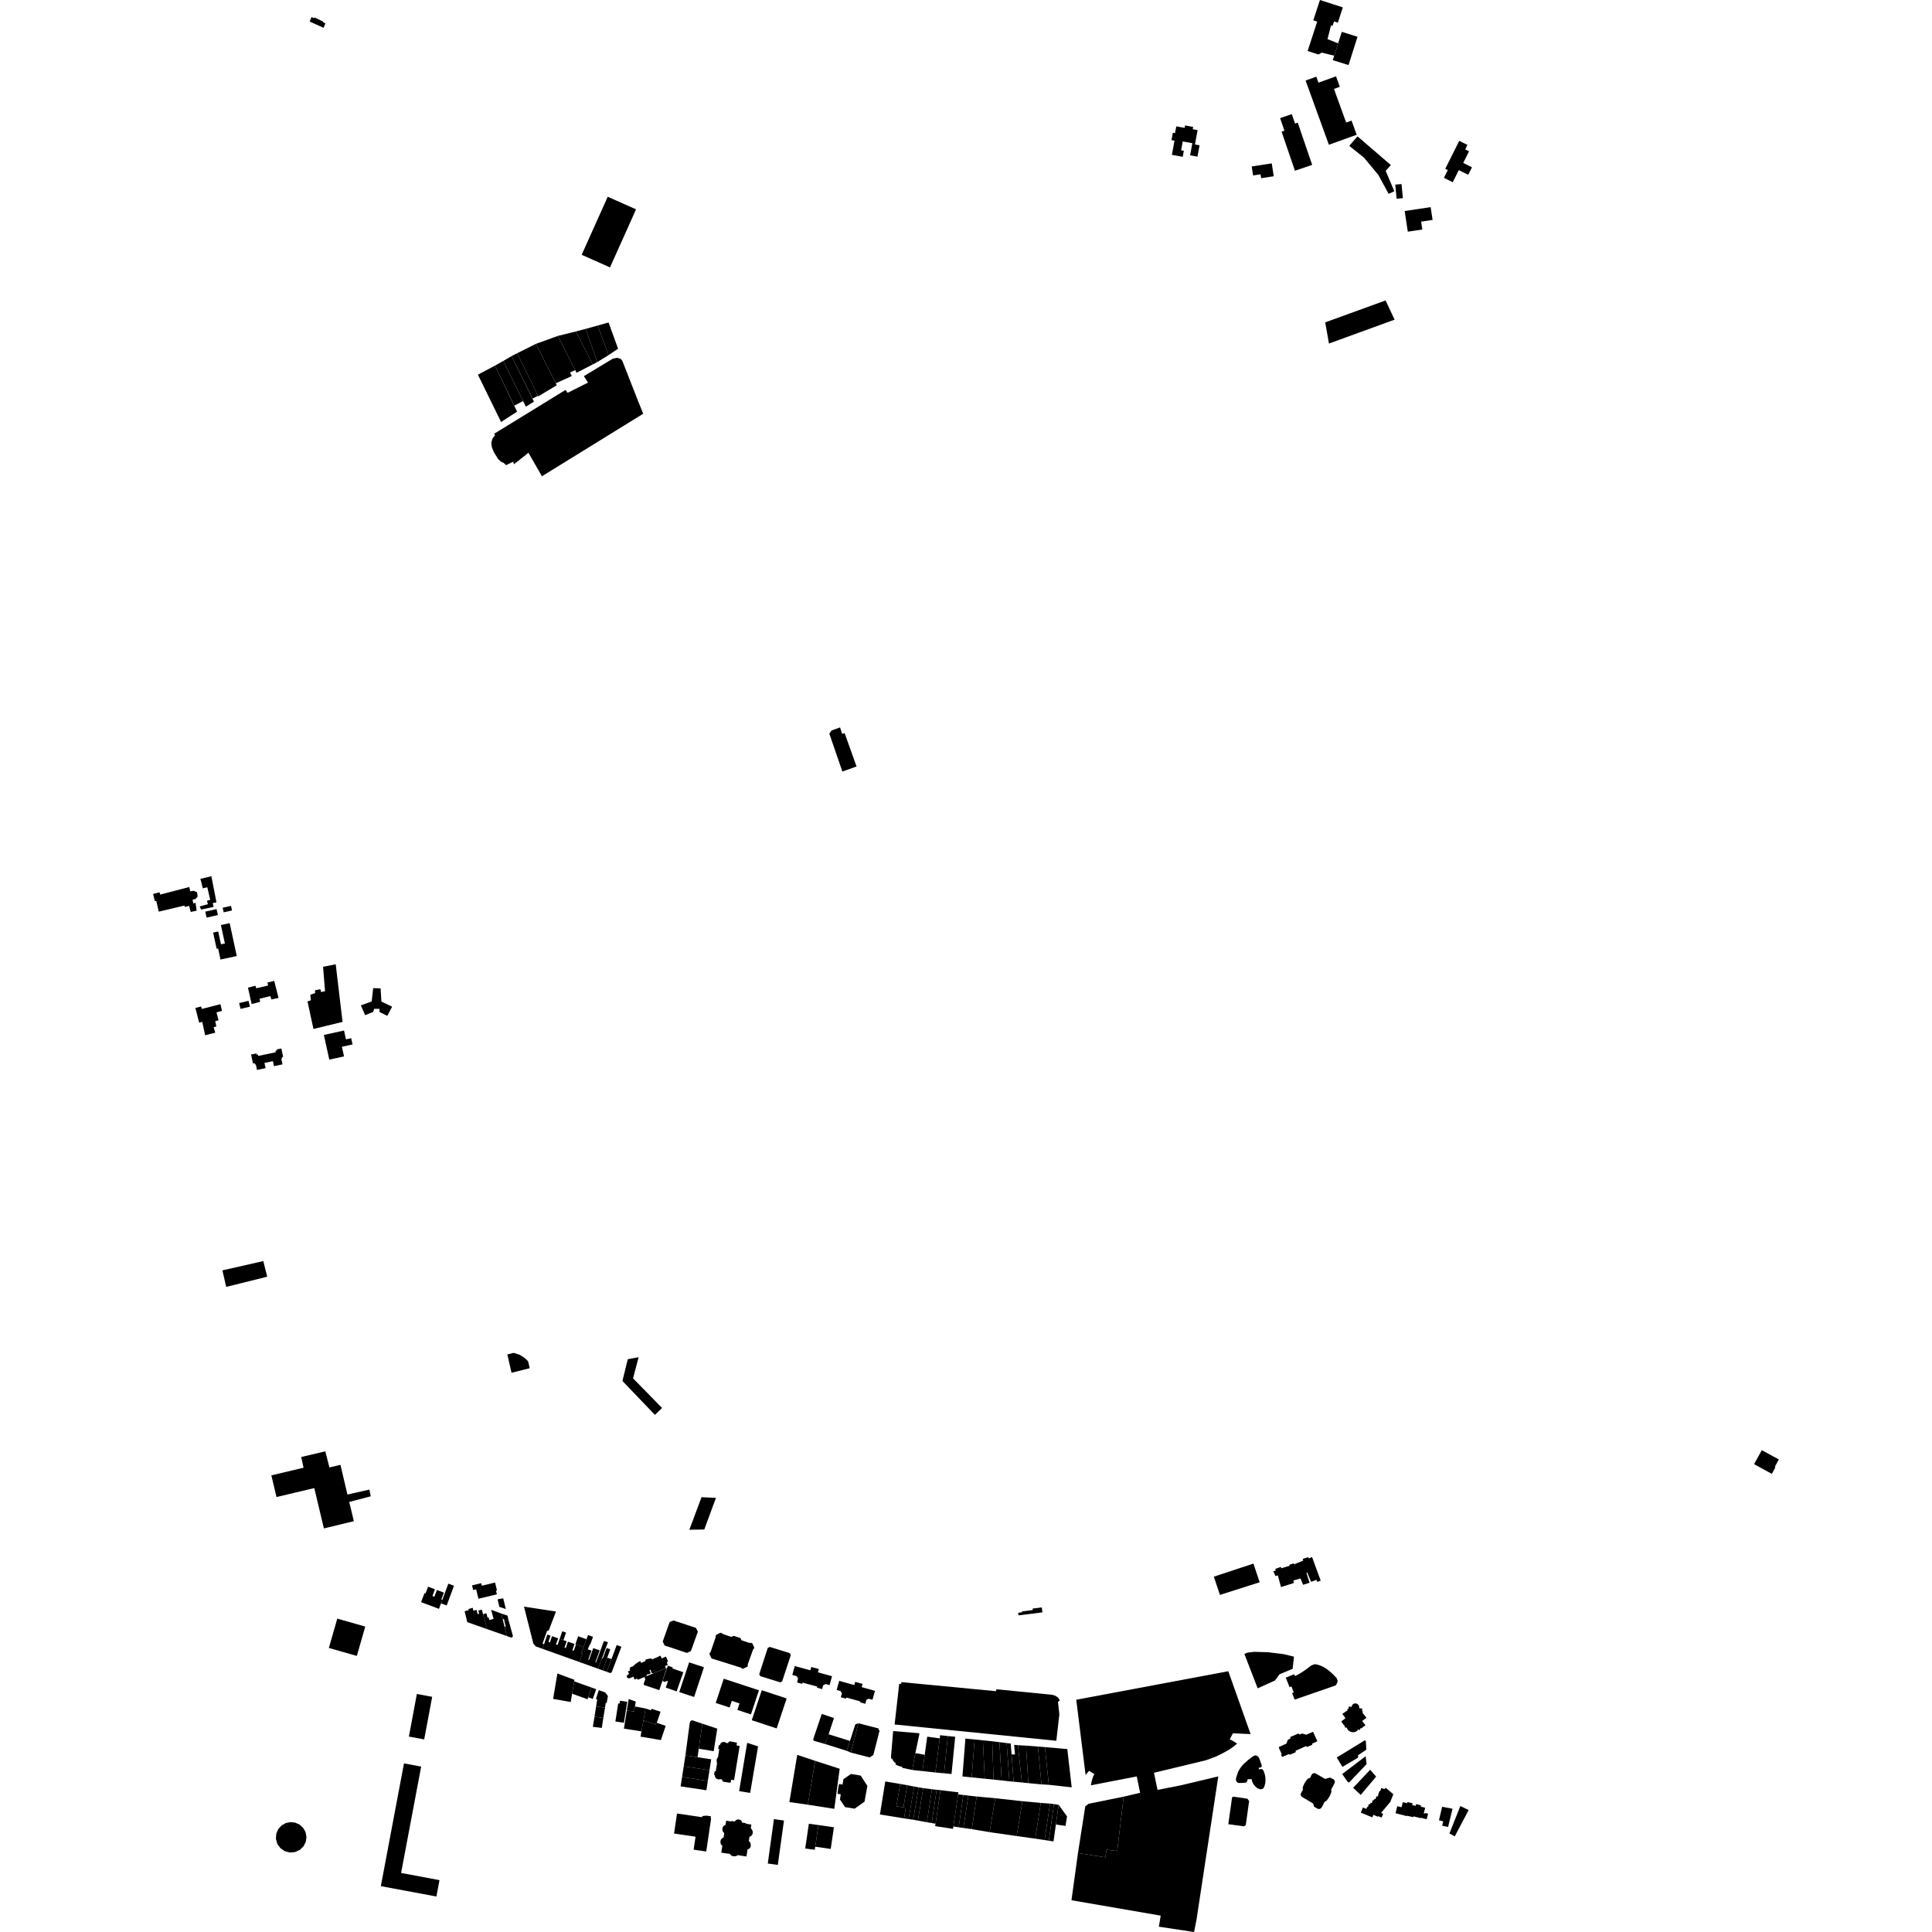 <?xml version="1.0" encoding="utf-8" standalone="no"?>
<!DOCTYPE svg PUBLIC "-//W3C//DTD SVG 1.1//EN"
  "http://www.w3.org/Graphics/SVG/1.1/DTD/svg11.dtd">
<!-- Created with matplotlib (https://matplotlib.org/) -->
<svg height="288pt" version="1.1" viewBox="0 0 288 288" width="288pt" xmlns="http://www.w3.org/2000/svg" xmlns:xlink="http://www.w3.org/1999/xlink">
 <defs>
  <style type="text/css">
*{stroke-linecap:butt;stroke-linejoin:round;}
  </style>
 </defs>
 <g id="figure_1">
  <g id="patch_1">
   <path d="M 0 288 
L 288 288 
L 288 0 
L 0 0 
z
" style="fill:none;opacity:0;"/>
  </g>
  <g id="axes_1">
   <g id="PatchCollection_1">
    <path clip-path="url(#p107792dae8)" d="M 48.23 4.145 
L 48.513 3.489 
L 48.166 3.336 
L 48.214 3.235 
L 46.895 2.606 
L 46.804 2.708 
L 46.432 2.546 
L 46.166 3.211 
L 48.23 4.145 
"/>
    <path clip-path="url(#p107792dae8)" d="M 183.099 249.126 
L 172.714 251.074 
L 160.436 253.376 
L 161.827 264.585 
L 162.339 263.977 
L 163.137 264.459 
L 162.934 264.851 
L 162.747 265.475 
L 162.612 266.13 
L 169.453 264.81 
L 169.956 267.248 
L 167.503 267.826 
L 166.537 275.932 
L 164.943 275.74 
L 164.771 276.87 
L 160.692 276.23 
L 159.722 283.265 
L 173.026 285.561 
L 172.887 286.384 
L 172.749 287.209 
L 177.996 288 
L 178.191 287.015 
L 178.363 286.151 
L 178.442 285.626 
L 180.196 274.094 
L 181.607 264.806 
L 175.997 266.139 
L 172.551 266.816 
L 172.021 264.264 
L 179.74 262.403 
L 180.531 262.126 
L 181.321 261.816 
L 182.053 261.463 
L 182.639 261.141 
L 183.192 260.836 
L 183.885 260.359 
L 184.41 259.918 
L 183.931 259.602 
L 183.317 259.272 
L 183.792 258.38 
L 186.424 258.496 
L 183.099 249.126 
"/>
    <path clip-path="url(#p107792dae8)" d="M 202.24 20.088 
L 198.094 21.578 
L 194.623 12.004 
L 196.218 11.431 
L 196.541 12.322 
L 199.159 11.381 
L 199.725 12.944 
L 198.853 13.257 
L 200.668 18.265 
L 201.474 17.976 
L 202.24 20.088 
"/>
    <path clip-path="url(#p107792dae8)" d="M 174.693 23.083 
L 175.08 20.971 
L 174.631 20.889 
L 174.834 19.789 
L 175.161 19.849 
L 175.348 18.833 
L 176.591 19.06 
L 176.657 18.698 
L 177.862 18.918 
L 177.799 19.264 
L 178.524 19.396 
L 178.131 21.541 
L 178.815 21.664 
L 178.506 23.351 
L 177.41 23.153 
L 177.741 21.345 
L 176.311 21.086 
L 176.069 22.404 
L 176.472 22.477 
L 176.308 23.375 
L 174.693 23.083 
"/>
    <path clip-path="url(#p107792dae8)" d="M 201.022 9.7 
L 202.362 5.483 
L 200.018 4.746 
L 199.474 6.46 
L 198.888 8.302 
L 198.678 8.963 
L 201.022 9.7 
"/>
    <path clip-path="url(#p107792dae8)" d="M 196.762 0 
L 200.174 1.102 
L 199.431 3.38 
L 198.86 3.196 
L 198.646 3.854 
L 198.413 3.78 
L 197.89 5.833 
L 199.474 6.46 
L 198.888 8.302 
L 197.032 7.844 
L 196.541 8.121 
L 194.927 7.599 
L 196.355 3.219 
L 195.773 3.031 
L 196.762 0 
"/>
    <path clip-path="url(#p107792dae8)" d="M 213.265 30.878 
L 213.552 32.782 
L 211.845 33.036 
L 212.021 34.214 
L 209.857 34.535 
L 209.394 31.454 
L 213.265 30.878 
"/>
    <path clip-path="url(#p107792dae8)" d="M 193.035 25.451 
L 195.604 24.579 
L 193.45 18.282 
L 193.05 18.418 
L 192.569 17.014 
L 190.824 17.607 
L 191.468 19.485 
L 191.042 19.629 
L 193.035 25.451 
"/>
    <path clip-path="url(#p107792dae8)" d="M 44.015 271.699 
L 43.29 271.618 
L 42.577 271.769 
L 41.949 272.136 
L 41.468 272.682 
L 41.184 273.35 
L 41.132 274.128 
L 41.346 274.876 
L 41.803 275.509 
L 42.447 275.951 
L 43.204 276.151 
L 43.984 276.085 
L 44.695 275.761 
L 45.254 275.216 
L 45.581 274.568 
L 45.685 273.849 
L 45.557 273.135 
L 45.209 272.498 
L 44.677 272.003 
L 44.015 271.699 
"/>
    <path clip-path="url(#p107792dae8)" d="M 73.672 64.654 
L 73.795 64.877 
L 73.402 65.389 
L 73.236 66.004 
L 73.319 66.668 
L 73.622 67.411 
L 74.269 68.454 
L 74.722 68.848 
L 75.111 69.026 
L 75.445 69.341 
L 76.477 68.825 
L 76.624 69.201 
L 78.776 67.49 
L 79.141 68.133 
L 80.787 70.995 
L 86.7 67.344 
L 95.883 61.673 
L 95.179 59.937 
L 92.764 53.778 
L 92.511 53.478 
L 91.974 53.337 
L 91.354 53.462 
L 87.035 56.076 
L 87.664 57.027 
L 84.608 58.561 
L 84.312 58.119 
L 73.672 64.654 
"/>
    <path clip-path="url(#p107792dae8)" d="M 160.692 276.23 
L 161.781 269.267 
L 162.285 268.882 
L 167.503 267.826 
L 166.537 275.932 
L 164.943 275.74 
L 164.771 276.87 
L 160.692 276.23 
"/>
    <path clip-path="url(#p107792dae8)" d="M 197.545 48.055 
L 198.107 51.21 
L 207.892 47.651 
L 206.546 44.787 
L 197.545 48.055 
"/>
    <path clip-path="url(#p107792dae8)" d="M 48.495 216.347 
L 44.902 217.193 
L 45.25 218.788 
L 40.449 219.931 
L 41.22 223.16 
L 46.851 221.827 
L 48.283 227.838 
L 52.75 226.759 
L 52.058 223.891 
L 55.272 223.05 
L 55.065 222.051 
L 51.79 222.79 
L 50.751 218.359 
L 49.107 218.75 
L 48.495 216.347 
"/>
    <path clip-path="url(#p107792dae8)" d="M 180.945 235.032 
L 181.854 237.749 
L 187.779 235.864 
L 186.845 233.08 
L 180.945 235.032 
"/>
    <path clip-path="url(#p107792dae8)" d="M 189.811 234.242 
L 190.133 234.941 
L 190.485 234.847 
L 190.958 236.581 
L 192.873 235.975 
L 192.801 235.601 
L 193.859 235.297 
L 194.251 236.238 
L 195.22 235.935 
L 194.753 234.488 
L 194.874 234.426 
L 195.443 235.802 
L 196.253 235.505 
L 196.358 235.812 
L 196.875 235.628 
L 195.591 232.116 
L 195.082 232.309 
L 195.011 232.117 
L 194.194 232.381 
L 194.273 232.631 
L 192.899 233.197 
L 192.862 233.04 
L 192.203 233.26 
L 192.239 233.41 
L 190.979 233.782 
L 190.942 233.573 
L 190.125 233.863 
L 190.154 234.122 
L 189.811 234.242 
"/>
    <path clip-path="url(#p107792dae8)" d="M 104.575 223.182 
L 106.725 223.285 
L 104.988 227.999 
L 102.762 228.037 
L 104.575 223.182 
"/>
    <path clip-path="url(#p107792dae8)" d="M 39.25 187.987 
L 39.83 190.318 
L 33.72 191.833 
L 33.152 189.371 
L 39.25 187.987 
"/>
    <path clip-path="url(#p107792dae8)" d="M 46.726 153.386 
L 51.064 152.335 
L 50.045 143.744 
L 48.158 144.114 
L 48.454 147.758 
L 47.861 147.879 
L 47.753 147.45 
L 46.947 147.626 
L 46.98 148.035 
L 46.262 148.286 
L 46.344 149.115 
L 45.836 149.275 
L 46.726 153.386 
"/>
    <path clip-path="url(#p107792dae8)" d="M 78.962 203.958 
L 76.251 204.636 
L 75.631 201.899 
L 76.569 201.669 
L 77.477 201.958 
L 78.172 202.401 
L 78.715 202.91 
L 78.821 203.341 
L 78.932 203.793 
L 78.962 203.958 
"/>
    <path clip-path="url(#p107792dae8)" d="M 123.955 108.89 
L 125.223 108.435 
L 125.542 109.399 
L 125.909 109.292 
L 127.684 114.258 
L 125.57 115.011 
L 123.628 109.364 
L 123.955 108.89 
"/>
    <path clip-path="url(#p107792dae8)" d="M 22.829 133.254 
L 23.782 133.02 
L 23.889 133.353 
L 28.216 132.225 
L 28.362 132.875 
L 28.863 132.783 
L 29.37 133.008 
L 29.465 133.625 
L 29.169 133.997 
L 28.701 134.123 
L 28.828 134.688 
L 29.145 134.565 
L 29.317 135.749 
L 28.431 135.947 
L 28.198 135.049 
L 27.546 135.194 
L 27.491 134.994 
L 23.663 135.895 
L 23.3 134.298 
L 23.083 134.336 
L 22.829 133.254 
"/>
    <path clip-path="url(#p107792dae8)" d="M 36.965 147.227 
L 38.069 146.941 
L 38.204 147.32 
L 39.964 146.909 
L 39.872 146.46 
L 40.876 146.225 
L 41.522 148.753 
L 40.469 148.989 
L 40.29 148.489 
L 38.689 148.886 
L 38.78 149.336 
L 37.511 149.674 
L 36.965 147.227 
"/>
    <path clip-path="url(#p107792dae8)" d="M 29.874 131.011 
L 31.512 130.616 
L 32.267 134.512 
L 31.714 134.622 
L 31.842 135.188 
L 29.985 135.587 
L 29.759 135.123 
L 30.995 134.784 
L 30.852 134.269 
L 31.337 134.143 
L 30.902 132.263 
L 30.234 132.425 
L 29.874 131.011 
"/>
    <path clip-path="url(#p107792dae8)" d="M 32.929 137.893 
L 34.237 137.612 
L 35.295 142.516 
L 32.868 143.036 
L 32.512 141.384 
L 32.292 141.431 
L 31.771 139.018 
L 32.528 138.857 
L 32.938 140.763 
L 33.522 140.639 
L 32.929 137.893 
"/>
    <path clip-path="url(#p107792dae8)" d="M 30.599 135.897 
L 32.282 135.518 
L 32.482 136.406 
L 30.8 136.784 
L 30.599 135.897 
"/>
    <path clip-path="url(#p107792dae8)" d="M 48.277 154.278 
L 51.284 153.618 
L 51.574 154.934 
L 52.351 154.763 
L 52.557 155.691 
L 50.966 156.04 
L 51.284 157.475 
L 49.09 157.955 
L 48.277 154.278 
"/>
    <path clip-path="url(#p107792dae8)" d="M 35.65 149.524 
L 37.049 149.193 
L 37.256 150.062 
L 35.859 150.394 
L 35.65 149.524 
"/>
    <path clip-path="url(#p107792dae8)" d="M 33.195 135.312 
L 34.438 135.039 
L 34.59 135.72 
L 33.347 135.995 
L 33.195 135.312 
"/>
    <path clip-path="url(#p107792dae8)" d="M 29.129 150.253 
L 29.965 150.037 
L 30.089 150.403 
L 32.862 149.688 
L 33.093 150.683 
L 32.27 150.913 
L 32.581 152.095 
L 32.084 152.223 
L 32.247 153.005 
L 31.847 153.129 
L 32.09 153.938 
L 30.588 154.333 
L 30.147 152.334 
L 29.687 152.447 
L 29.129 150.253 
"/>
    <path clip-path="url(#p107792dae8)" d="M 189.578 24.353 
L 189.877 26.274 
L 187.994 26.566 
L 187.904 25.984 
L 186.798 26.154 
L 186.588 24.815 
L 189.578 24.353 
"/>
    <path clip-path="url(#p107792dae8)" d="M 207.985 27.52 
L 208.923 27.438 
L 209.127 29.539 
L 208.189 29.621 
L 207.985 27.52 
"/>
    <path clip-path="url(#p107792dae8)" d="M 90.593 29.329 
L 94.815 31.206 
L 90.933 39.86 
L 86.709 37.983 
L 90.593 29.329 
"/>
    <path clip-path="url(#p107792dae8)" d="M 202.359 20.329 
L 201.134 21.742 
L 203.327 23.501 
L 205.474 26.087 
L 207.003 28.902 
L 207.851 28.508 
L 206.558 25.475 
L 207.335 24.608 
L 202.359 20.329 
"/>
    <path clip-path="url(#p107792dae8)" d="M 217.46 25.36 
L 216.559 27.164 
L 215.241 26.511 
L 215.821 25.352 
L 215.442 25.163 
L 217.525 20.996 
L 218.747 21.601 
L 218.413 22.269 
L 218.988 22.554 
L 218.121 24.288 
L 219.426 24.935 
L 218.865 26.056 
L 217.46 25.36 
"/>
    <path clip-path="url(#p107792dae8)" d="M 192.89 246.957 
L 192.691 248.768 
L 190.741 249.578 
L 190.06 250.508 
L 187.479 251.672 
L 185.495 246.544 
L 185.962 246.353 
L 186.942 246.236 
L 188.998 246.292 
L 191.378 246.586 
L 192.89 246.957 
"/>
    <path clip-path="url(#p107792dae8)" d="M 134.367 250.752 
L 134.338 251.029 
L 134.044 251.001 
L 133.358 257.067 
L 142.886 258.026 
L 157.465 259.496 
L 157.917 255.554 
L 157.71 253.712 
L 157.987 253.478 
L 157.712 253.047 
L 157.456 252.869 
L 157.118 252.706 
L 156.747 252.63 
L 148.545 251.817 
L 148.466 252.102 
L 134.367 250.752 
"/>
    <path clip-path="url(#p107792dae8)" d="M 192.994 253.357 
L 198.413 251.484 
L 199.056 251.259 
L 199.188 251.156 
L 199.248 251.021 
L 199.314 250.867 
L 199.363 250.749 
L 199.414 250.618 
L 199.264 250.169 
L 198.969 249.856 
L 198.721 249.603 
L 198.477 249.373 
L 198.194 249.126 
L 197.946 248.929 
L 197.693 248.747 
L 197.441 248.587 
L 197.242 248.475 
L 197.031 248.373 
L 196.795 248.275 
L 196.608 248.209 
L 196.446 248.162 
L 196.216 248.109 
L 196.02 248.071 
L 195.482 248.26 
L 194.798 248.776 
L 194.421 249.048 
L 194.108 249.257 
L 193.769 249.467 
L 193.423 249.66 
L 193.173 249.783 
L 193.032 249.841 
L 192.927 249.58 
L 191.667 250.079 
L 192.237 251.507 
L 192.513 251.397 
L 192.867 252.291 
L 192.613 252.39 
L 192.994 253.357 
"/>
    <path clip-path="url(#p107792dae8)" d="M 151.596 253.335 
L 151.509 254.158 
L 151.727 254.182 
L 151.936 254.595 
L 150.462 255.806 
L 150.448 255.948 
L 150.823 256.421 
L 150.193 256.916 
L 150.728 257.59 
L 150.966 257.616 
L 150.888 258.34 
L 151.253 258.379 
L 151.225 258.636 
L 152.347 258.755 
L 152.363 258.612 
L 153.26 258.708 
L 153.241 258.882 
L 154.16 258.981 
L 154.182 258.779 
L 154.682 258.832 
L 154.77 258.004 
L 154.972 258.026 
L 155.614 257.514 
L 155.016 256.769 
L 155.449 256.423 
L 155.453 256.231 
L 154.402 254.795 
L 154.754 254.538 
L 155.119 254.577 
L 155.21 253.71 
L 154.046 253.587 
L 154.03 253.743 
L 152.88 253.623 
L 152.896 253.471 
L 151.596 253.335 
"/>
    <path clip-path="url(#p107792dae8)" d="M 136.665 257.049 
L 136.695 256.809 
L 136.26 256.756 
L 136.351 256.016 
L 136.199 255.998 
L 135.696 255.367 
L 136.31 254.88 
L 135.912 254.382 
L 135.909 254.232 
L 137.503 253.038 
L 137.183 252.614 
L 136.893 252.583 
L 136.989 251.702 
L 138.39 251.854 
L 138.38 251.938 
L 139.56 252.065 
L 139.571 251.955 
L 140.82 252.09 
L 140.719 253.013 
L 140.394 252.978 
L 139.945 253.314 
L 141.054 254.779 
L 141.048 254.946 
L 140.587 255.306 
L 141.071 255.918 
L 140.425 256.424 
L 140.245 256.401 
L 140.143 257.236 
L 139.652 257.177 
L 139.624 257.399 
L 138.624 257.278 
L 138.648 257.081 
L 137.827 256.981 
L 137.801 257.187 
L 136.665 257.049 
"/>
    <path clip-path="url(#p107792dae8)" d="M 125.098 250.563 
L 124.717 251.919 
L 125.299 252.08 
L 125.506 252.428 
L 125.343 253.01 
L 126.101 253.219 
L 126.151 253.045 
L 128.257 253.629 
L 128.218 253.769 
L 128.985 253.983 
L 129.155 253.375 
L 129.505 253.228 
L 130.06 253.382 
L 130.434 252.051 
L 128.447 251.498 
L 128.581 251.017 
L 127.483 250.712 
L 127.348 251.19 
L 125.098 250.563 
"/>
    <path clip-path="url(#p107792dae8)" d="M 118.472 248.355 
L 118.108 249.68 
L 118.766 249.861 
L 118.965 250.226 
L 118.824 250.804 
L 119.583 251.009 
L 119.634 250.828 
L 121.821 251.413 
L 121.778 251.573 
L 122.558 251.794 
L 122.701 251.233 
L 123.067 251.035 
L 123.666 251.2 
L 124.027 249.868 
L 121.923 249.294 
L 122.062 248.797 
L 120.937 248.496 
L 120.796 248.988 
L 118.472 248.355 
"/>
    <path clip-path="url(#p107792dae8)" d="M 114.446 245.653 
L 114.754 245.505 
L 117.732 246.432 
L 117.88 246.739 
L 116.595 250.635 
L 116.312 250.782 
L 113.334 249.864 
L 113.179 249.567 
L 114.446 245.653 
"/>
    <path clip-path="url(#p107792dae8)" d="M 107.665 243.551 
L 107.688 243.481 
L 107.399 243.384 
L 106.735 243.721 
L 106.642 243.991 
L 106.7 244.011 
L 105.905 246.321 
L 105.852 246.302 
L 105.757 246.578 
L 106.066 247.224 
L 110.548 248.623 
L 110.524 248.698 
L 110.753 248.769 
L 111.436 248.43 
L 111.512 248.215 
L 111.436 248.189 
L 112.287 245.811 
L 112.352 245.834 
L 112.439 245.591 
L 112.136 244.961 
L 111.836 244.86 
L 111.809 244.94 
L 110.529 244.509 
L 110.373 244.181 
L 109.349 243.846 
L 109.038 244.015 
L 107.665 243.551 
"/>
    <path clip-path="url(#p107792dae8)" d="M 98.792 244.697 
L 99.08 245.294 
L 102.396 246.399 
L 102.987 246.129 
L 104.029 243.23 
L 103.742 242.667 
L 100.4 241.564 
L 99.825 241.794 
L 98.792 244.697 
"/>
    <path clip-path="url(#p107792dae8)" d="M 95.441 247.614 
L 95.342 247.661 
L 95.183 247.748 
L 95.023 247.845 
L 94.875 247.945 
L 94.741 248.046 
L 94.636 248.132 
L 94.518 248.239 
L 94.383 248.369 
L 93.893 248.576 
L 93.96 248.731 
L 93.84 248.779 
L 93.939 249.013 
L 93.605 249.154 
L 93.775 249.554 
L 93.616 249.622 
L 93.542 249.674 
L 93.459 249.812 
L 93.44 249.892 
L 93.446 249.985 
L 93.484 250.059 
L 93.535 250.12 
L 93.713 250.189 
L 93.814 250.19 
L 94.423 249.939 
L 94.601 250.369 
L 94.982 250.211 
L 95.062 250.403 
L 96.058 249.994 
L 96.427 249.839 
L 96.357 249.671 
L 96.596 249.572 
L 96.612 249.609 
L 97.015 249.445 
L 96.813 248.955 
L 96.953 248.897 
L 97.185 249.457 
L 97.391 249.374 
L 97.415 249.434 
L 99.258 248.679 
L 99.126 248.36 
L 99.543 248.189 
L 99.4 247.844 
L 99.474 247.784 
L 99.519 247.705 
L 99.534 247.612 
L 99.525 247.509 
L 99.266 246.94 
L 98.649 247.22 
L 98.46 246.807 
L 97.205 247.376 
L 97.136 247.224 
L 97.015 247.235 
L 96.88 247.251 
L 96.735 247.273 
L 96.599 247.299 
L 96.472 247.331 
L 96.335 247.371 
L 96.233 247.407 
L 96.187 247.428 
L 96.256 247.578 
L 95.57 247.893 
L 95.441 247.614 
"/>
    <path clip-path="url(#p107792dae8)" d="M 98.283 251.946 
L 96.009 251.189 
L 95.955 250.989 
L 96.195 250.317 
L 96.058 249.994 
L 96.427 249.839 
L 97.415 249.434 
L 99.396 248.633 
L 98.283 251.946 
"/>
    <path clip-path="url(#p107792dae8)" d="M 100.866 252.13 
L 101.861 249.28 
L 100.232 248.716 
L 100.288 248.556 
L 99.557 248.303 
L 98.758 250.593 
L 99.203 250.748 
L 99.263 250.577 
L 99.399 250.624 
L 99.417 250.574 
L 99.57 250.627 
L 99.242 251.568 
L 100.866 252.13 
"/>
    <path clip-path="url(#p107792dae8)" d="M 102.727 247.806 
L 104.939 248.534 
L 103.468 252.967 
L 101.256 252.24 
L 102.727 247.806 
"/>
    <path clip-path="url(#p107792dae8)" d="M 107.886 250.245 
L 106.691 253.856 
L 108.759 254.535 
L 109.088 253.545 
L 110.242 253.925 
L 109.919 254.898 
L 111.943 255.563 
L 113.135 251.967 
L 107.886 250.245 
"/>
    <path clip-path="url(#p107792dae8)" d="M 112.066 256.429 
L 115.776 257.653 
L 117.264 253.186 
L 113.554 251.962 
L 112.066 256.429 
"/>
    <path clip-path="url(#p107792dae8)" d="M 113.172 255.912 
L 114.239 252.756 
L 116.698 253.579 
L 115.633 256.734 
L 113.172 255.912 
"/>
    <path clip-path="url(#p107792dae8)" d="M 122.789 255.77 
L 121.695 259.113 
L 123.151 259.584 
L 123.493 258.519 
L 124.245 256.242 
L 122.789 255.77 
"/>
    <path clip-path="url(#p107792dae8)" d="M 123.151 259.584 
L 123.032 259.989 
L 121.322 259.496 
L 121.217 259.289 
L 122.495 255.492 
L 124.31 256.105 
L 123.151 259.584 
"/>
    <path clip-path="url(#p107792dae8)" d="M 126.822 261.25 
L 129.636 261.978 
L 130.191 261.61 
L 131.128 257.924 
L 130.95 257.879 
L 131.004 257.669 
L 127.962 256.883 
L 126.822 261.25 
"/>
    <path clip-path="url(#p107792dae8)" d="M 126.822 261.25 
L 126.224 260.992 
L 126.704 259.515 
L 127.504 257.046 
L 127.962 256.883 
L 126.822 261.25 
"/>
    <path clip-path="url(#p107792dae8)" d="M 126.224 260.992 
L 123.032 259.989 
L 123.493 258.519 
L 126.704 259.515 
L 126.224 260.992 
"/>
    <path clip-path="url(#p107792dae8)" d="M 133.141 258.047 
L 132.83 261.745 
L 132.829 261.891 
L 132.836 262.043 
L 132.849 262.181 
L 132.855 262.195 
L 132.976 262.136 
L 133.092 262.374 
L 133.155 262.481 
L 133.217 262.565 
L 133.284 262.641 
L 133.365 262.714 
L 133.562 262.861 
L 133.464 262.993 
L 133.513 263.028 
L 133.671 263.117 
L 133.821 263.188 
L 133.95 263.24 
L 134.116 263.294 
L 134.259 263.334 
L 134.428 263.371 
L 134.51 263.388 
L 134.483 263.525 
L 135.989 263.847 
L 136.448 261.331 
L 137.056 258.481 
L 136.978 258.366 
L 133.141 258.047 
"/>
    <path clip-path="url(#p107792dae8)" d="M 135.989 263.847 
L 137.512 264.012 
L 137.847 261.583 
L 136.448 261.331 
L 135.989 263.847 
"/>
    <path clip-path="url(#p107792dae8)" d="M 137.512 264.012 
L 139.435 264.221 
L 140.084 259.137 
L 138.221 258.882 
L 137.847 261.583 
L 137.512 264.012 
"/>
    <path clip-path="url(#p107792dae8)" d="M 139.435 264.221 
L 140.736 264.342 
L 141.283 258.789 
L 140.139 258.666 
L 140.084 259.137 
L 139.435 264.221 
"/>
    <path clip-path="url(#p107792dae8)" d="M 141.283 258.789 
L 142.389 258.896 
L 141.842 264.45 
L 140.736 264.342 
L 141.283 258.789 
"/>
    <path clip-path="url(#p107792dae8)" d="M 143.47 264.808 
L 144.847 264.951 
L 145.289 259.298 
L 143.91 259.17 
L 143.47 264.808 
"/>
    <path clip-path="url(#p107792dae8)" d="M 144.847 264.951 
L 146.798 265.151 
L 146.516 259.427 
L 145.289 259.298 
L 144.847 264.951 
"/>
    <path clip-path="url(#p107792dae8)" d="M 146.798 265.151 
L 148.109 265.279 
L 147.911 259.57 
L 146.516 259.427 
L 146.798 265.151 
"/>
    <path clip-path="url(#p107792dae8)" d="M 148.109 265.279 
L 149.32 265.41 
L 148.987 259.702 
L 147.911 259.57 
L 148.109 265.279 
"/>
    <path clip-path="url(#p107792dae8)" d="M 149.32 265.41 
L 150.463 265.541 
L 150.063 259.834 
L 148.987 259.702 
L 149.32 265.41 
"/>
    <path clip-path="url(#p107792dae8)" d="M 150.463 265.541 
L 151.101 265.596 
L 150.793 261.529 
L 150.669 259.907 
L 150.063 259.834 
L 150.463 265.541 
"/>
    <path clip-path="url(#p107792dae8)" d="M 151.101 265.596 
L 152.328 265.708 
L 151.746 260.156 
L 151.175 260.1 
L 151.301 261.534 
L 150.793 261.529 
L 151.101 265.596 
"/>
    <path clip-path="url(#p107792dae8)" d="M 152.328 265.708 
L 153.287 265.809 
L 152.956 260.219 
L 151.746 260.156 
L 152.328 265.708 
"/>
    <path clip-path="url(#p107792dae8)" d="M 153.287 265.809 
L 155.253 265.993 
L 154.72 260.356 
L 152.956 260.219 
L 153.287 265.809 
"/>
    <path clip-path="url(#p107792dae8)" d="M 155.253 265.993 
L 156.345 266.058 
L 155.763 260.439 
L 154.72 260.356 
L 155.253 265.993 
"/>
    <path clip-path="url(#p107792dae8)" d="M 156.345 266.058 
L 159.758 266.434 
L 159.1 260.734 
L 155.763 260.439 
L 156.345 266.058 
"/>
    <path clip-path="url(#p107792dae8)" d="M 186.206 268.477 
L 185.949 268.131 
L 183.845 267.824 
L 183.663 267.935 
L 183.102 271.929 
L 185.448 272.247 
L 185.706 272.06 
L 186.206 268.477 
"/>
    <path clip-path="url(#p107792dae8)" d="M 187.673 263.765 
L 187.63 263.536 
L 187.952 263.454 
L 188.019 263.42 
L 188.055 263.374 
L 188.075 263.311 
L 188.078 263.236 
L 188.076 263.147 
L 188.05 263.056 
L 187.776 262.272 
L 187.724 262.139 
L 187.672 262.032 
L 187.608 261.928 
L 187.522 261.842 
L 187.445 261.781 
L 187.353 261.728 
L 187.247 261.688 
L 187.145 261.676 
L 187.033 261.692 
L 186.925 261.736 
L 186.742 261.847 
L 186.551 261.976 
L 186.328 262.151 
L 186.087 262.338 
L 185.888 262.508 
L 185.637 262.73 
L 185.421 262.925 
L 185.249 263.108 
L 185.059 263.337 
L 184.907 263.54 
L 184.744 263.789 
L 184.594 264.075 
L 184.501 264.311 
L 184.406 264.596 
L 184.321 264.836 
L 184.262 265.046 
L 184.232 265.226 
L 184.238 265.376 
L 184.279 265.493 
L 184.343 265.595 
L 184.428 265.678 
L 184.517 265.739 
L 184.61 265.771 
L 184.737 265.785 
L 185.075 265.775 
L 185.369 265.762 
L 185.567 265.75 
L 185.738 265.723 
L 185.842 265.646 
L 185.899 265.54 
L 185.955 265.38 
L 185.981 265.225 
L 186.598 265.219 
L 186.613 265.385 
L 186.659 265.569 
L 186.728 265.739 
L 186.823 265.913 
L 186.913 266.05 
L 187.042 266.209 
L 187.175 266.35 
L 187.307 266.46 
L 187.435 266.545 
L 187.565 266.618 
L 187.735 266.687 
L 187.878 266.717 
L 188.003 266.72 
L 188.124 266.688 
L 188.229 266.648 
L 188.32 266.576 
L 188.374 266.508 
L 188.414 266.437 
L 188.462 266.319 
L 188.511 266.193 
L 188.55 266.059 
L 188.585 265.921 
L 188.608 265.799 
L 188.624 265.677 
L 188.634 265.548 
L 188.641 265.426 
L 188.642 265.292 
L 188.64 265.184 
L 188.634 265.051 
L 188.614 264.867 
L 188.586 264.714 
L 188.549 264.547 
L 188.505 264.385 
L 188.447 264.206 
L 188.39 264.069 
L 188.343 263.953 
L 188.277 263.854 
L 188.222 263.789 
L 188.141 263.727 
L 188.066 263.712 
L 187.956 263.709 
L 187.868 263.72 
L 187.673 263.765 
"/>
    <path clip-path="url(#p107792dae8)" d="M 195.226 265.045 
L 195.101 265.073 
L 194.927 265.175 
L 194.745 265.388 
L 194.524 265.717 
L 194.322 266.113 
L 194.21 266.416 
L 194.195 266.608 
L 194.232 266.791 
L 194.069 267.061 
L 193.939 267.297 
L 193.884 267.506 
L 193.929 267.674 
L 194.049 267.838 
L 195.761 268.853 
L 195.887 269.318 
L 196.438 269.634 
L 196.589 269.666 
L 196.731 269.647 
L 196.865 269.586 
L 196.955 269.517 
L 197.111 269.273 
L 197.46 268.574 
L 197.66 268.496 
L 197.816 268.334 
L 197.989 268.106 
L 198.136 267.877 
L 198.274 267.607 
L 198.396 267.347 
L 198.459 267.136 
L 198.474 266.986 
L 198.428 266.794 
L 198.908 265.875 
L 198.971 265.691 
L 198.978 265.574 
L 198.941 265.408 
L 198.846 265.284 
L 198.711 265.204 
L 198.263 264.977 
L 197.528 265.182 
L 196.163 264.386 
L 196.003 264.322 
L 195.868 264.325 
L 195.726 264.36 
L 195.585 264.463 
L 195.479 264.631 
L 195.294 265.044 
L 195.226 265.045 
"/>
    <path clip-path="url(#p107792dae8)" d="M 190.954 261.554 
L 191.069 261.501 
L 190.656 260.586 
L 190.637 260.516 
L 190.649 260.448 
L 190.702 260.393 
L 191.756 259.928 
L 191.965 259.381 
L 192.002 259.326 
L 192.368 259.17 
L 192.329 259.079 
L 192.332 259.012 
L 192.348 258.95 
L 192.401 258.898 
L 193.497 258.437 
L 193.568 258.428 
L 193.636 258.448 
L 193.662 258.497 
L 193.696 258.571 
L 194.076 258.419 
L 194.139 258.414 
L 194.716 258.596 
L 195.732 258.153 
L 196.386 259.57 
L 195.599 259.916 
L 195.629 259.992 
L 195.622 260.05 
L 195.594 260.092 
L 195.544 260.123 
L 194.886 260.406 
L 194.831 260.402 
L 194.793 260.382 
L 194.746 260.345 
L 194.711 260.283 
L 193.125 260.986 
L 193.151 261.044 
L 193.156 261.112 
L 193.137 261.183 
L 193.087 261.229 
L 192.341 261.55 
L 192.27 261.556 
L 192.207 261.529 
L 192.156 261.471 
L 191.206 261.876 
L 191.147 261.872 
L 191.084 261.84 
L 191.049 261.785 
L 190.954 261.554 
"/>
    <path clip-path="url(#p107792dae8)" d="M 200.489 257.243 
L 200.447 257.493 
L 200.817 257.559 
L 200.798 257.672 
L 200.871 257.776 
L 200.971 257.903 
L 201.051 257.977 
L 201.128 258.041 
L 201.238 258.103 
L 201.323 258.152 
L 201.449 258.187 
L 201.547 258.21 
L 201.668 258.217 
L 201.773 258.21 
L 201.882 258.209 
L 201.987 258.181 
L 202.07 258.151 
L 202.16 258.103 
L 202.261 258.048 
L 202.331 258.001 
L 202.365 257.98 
L 202.387 257.828 
L 202.732 257.881 
L 202.774 257.629 
L 202.912 257.652 
L 203.555 257.178 
L 203.074 256.581 
L 203.078 256.518 
L 203.704 256.077 
L 203.194 255.43 
L 203.116 255.418 
L 203.159 255.105 
L 203.024 255.079 
L 203.081 254.706 
L 202.597 254.634 
L 202.619 254.463 
L 202.596 254.334 
L 202.553 254.255 
L 202.492 254.156 
L 202.429 254.082 
L 202.356 254.02 
L 202.272 253.977 
L 202.173 253.941 
L 202.077 253.924 
L 201.98 253.923 
L 201.881 253.941 
L 201.785 253.976 
L 201.697 254.036 
L 201.632 254.105 
L 201.578 254.176 
L 201.524 254.256 
L 201.501 254.332 
L 201.474 254.449 
L 201.07 254.389 
L 201.017 254.757 
L 200.878 254.739 
L 200.821 255.062 
L 200.737 255.043 
L 200.103 255.492 
L 200.544 256.089 
L 200.538 256.152 
L 199.933 256.617 
L 200.376 257.224 
L 200.489 257.243 
"/>
    <path clip-path="url(#p107792dae8)" d="M 200.08 264.454 
L 200.948 265.683 
L 201.133 265.689 
L 203.713 262.973 
L 203.576 261.797 
L 200.08 264.454 
"/>
    <path clip-path="url(#p107792dae8)" d="M 200.112 263.385 
L 199.266 261.988 
L 203.476 259.41 
L 203.604 259.567 
L 203.677 260.819 
L 202.408 261.675 
L 202.476 261.816 
L 202.405 262.035 
L 200.112 263.385 
"/>
    <path clip-path="url(#p107792dae8)" d="M 201.709 266.506 
L 202.843 267.564 
L 205.138 264.836 
L 204.247 263.816 
L 201.709 266.506 
"/>
    <path clip-path="url(#p107792dae8)" d="M 203.169 269.443 
L 202.852 270.205 
L 204.567 270.909 
L 204.722 270.536 
L 205.373 270.804 
L 205.447 270.735 
L 205.951 270.94 
L 206.182 270.381 
L 205.867 270.253 
L 207.249 268.609 
L 207.699 267.465 
L 206.566 266.503 
L 206.395 266.702 
L 205.898 266.546 
L 205.752 267.003 
L 205.636 266.967 
L 205.365 267.818 
L 205.184 267.761 
L 205.045 268.197 
L 204.879 268.146 
L 204.804 268.38 
L 204.64 268.329 
L 204.494 268.79 
L 204.306 268.732 
L 204.226 268.981 
L 204.05 268.925 
L 203.913 269.358 
L 203.797 269.36 
L 203.676 269.652 
L 203.169 269.443 
"/>
    <path clip-path="url(#p107792dae8)" d="M 208.287 269.247 
L 208.032 270.291 
L 209.723 270.73 
L 209.743 270.662 
L 210.661 270.888 
L 210.688 270.759 
L 211.8 271.032 
L 211.811 270.969 
L 212.671 271.184 
L 212.889 270.367 
L 212.395 270.245 
L 212.36 270.388 
L 212.238 270.357 
L 212.445 269.476 
L 211.788 269.304 
L 211.83 269.123 
L 211.097 268.932 
L 211.027 269.2 
L 210.508 269.066 
L 210.575 268.81 
L 209.808 268.631 
L 209.77 268.791 
L 209.113 268.652 
L 208.928 269.407 
L 208.287 269.247 
"/>
    <path clip-path="url(#p107792dae8)" d="M 217.692 269.222 
L 218.927 269.819 
L 216.861 273.746 
L 216.066 273.308 
L 217.692 269.222 
"/>
    <path clip-path="url(#p107792dae8)" d="M 215.865 272.344 
L 216.523 269.626 
L 214.974 269.335 
L 214.506 271.348 
L 215.129 271.504 
L 214.989 272.158 
L 215.865 272.344 
"/>
    <path clip-path="url(#p107792dae8)" d="M 103.397 275.726 
L 105.277 276.003 
L 106.007 271.078 
L 105.936 271.067 
L 105.983 270.753 
L 105.315 270.655 
L 104.686 270.717 
L 104.663 270.885 
L 100.922 270.338 
L 100.48 273.323 
L 103.684 273.793 
L 103.397 275.726 
"/>
    <path clip-path="url(#p107792dae8)" d="M 108.247 271.412 
L 109.007 271.525 
L 109.017 271.454 
L 109.54 271.532 
L 109.632 271.394 
L 109.784 271.281 
L 109.973 271.223 
L 110.164 271.219 
L 110.344 271.288 
L 110.499 271.399 
L 110.591 271.545 
L 110.625 271.692 
L 111.209 271.779 
L 111.195 271.869 
L 112.002 271.987 
L 111.92 272.527 
L 112.07 272.697 
L 112.162 272.886 
L 112.209 273.07 
L 112.205 273.272 
L 112.147 273.46 
L 112.03 273.631 
L 111.878 273.748 
L 111.725 273.798 
L 111.627 274.441 
L 111.783 274.582 
L 111.873 274.758 
L 111.916 274.947 
L 111.918 275.145 
L 111.877 275.326 
L 111.779 275.499 
L 111.616 275.619 
L 111.434 275.697 
L 111.276 276.742 
L 109.956 276.541 
L 109.823 276.646 
L 109.688 276.69 
L 109.536 276.715 
L 109.358 276.706 
L 109.201 276.685 
L 109.044 276.614 
L 108.918 276.508 
L 108.818 276.369 
L 107.52 276.172 
L 107.678 275.137 
L 107.548 275.028 
L 107.443 274.884 
L 107.408 274.69 
L 107.397 274.495 
L 107.438 274.304 
L 107.529 274.137 
L 107.688 273.993 
L 107.864 273.915 
L 107.965 273.255 
L 107.838 273.143 
L 107.736 272.996 
L 107.687 272.791 
L 107.689 272.593 
L 107.726 272.402 
L 107.83 272.234 
L 107.973 272.114 
L 108.151 272.036 
L 108.247 271.412 
"/>
    <path clip-path="url(#p107792dae8)" d="M 115.369 271.178 
L 114.712 275.914 
L 114.452 277.793 
L 115.947 277.998 
L 116.865 271.383 
L 115.369 271.178 
"/>
    <path clip-path="url(#p107792dae8)" d="M 124.309 272.392 
L 122.006 272.058 
L 121.523 275.283 
L 123.835 275.617 
L 124.309 272.392 
"/>
    <path clip-path="url(#p107792dae8)" d="M 122.006 272.058 
L 120.575 271.863 
L 120.236 274.169 
L 120.033 275.553 
L 121.454 275.74 
L 121.523 275.283 
L 122.006 272.058 
"/>
    <path clip-path="url(#p107792dae8)" d="M 125.6 266.019 
L 125.727 265.211 
L 126.871 264.439 
L 128.293 264.682 
L 129.301 266.218 
L 128.871 268.574 
L 127.396 269.618 
L 125.973 269.382 
L 125.208 268.251 
L 125.329 267.474 
L 124.843 267.4 
L 124.96 266.537 
L 125.072 265.936 
L 125.6 266.019 
"/>
    <path clip-path="url(#p107792dae8)" d="M 121.51 262.484 
L 118.843 261.595 
L 118.238 265.226 
L 118.039 266.416 
L 117.67 268.63 
L 120.421 269.025 
L 121.51 262.484 
"/>
    <path clip-path="url(#p107792dae8)" d="M 111.825 267.268 
L 110.184 267.005 
L 111.378 259.802 
L 113.006 260.334 
L 111.825 267.268 
"/>
    <path clip-path="url(#p107792dae8)" d="M 109.43 265.367 
L 108.992 265.295 
L 108.944 265.614 
L 108.915 265.678 
L 108.87 265.716 
L 108.812 265.741 
L 108.732 265.742 
L 107.861 265.607 
L 107.802 265.583 
L 107.755 265.543 
L 107.704 265.481 
L 107.673 265.423 
L 107.652 265.36 
L 107.638 265.298 
L 107.641 265.252 
L 107.334 265.211 
L 107.288 265.237 
L 107.213 265.246 
L 107.138 265.248 
L 107.061 265.241 
L 106.974 265.222 
L 106.889 265.195 
L 106.812 265.145 
L 106.758 265.104 
L 106.694 265.039 
L 106.646 264.965 
L 106.606 264.886 
L 106.585 264.811 
L 106.566 264.737 
L 106.561 264.678 
L 106.56 264.606 
L 106.442 264.587 
L 106.529 264.044 
L 106.69 264.062 
L 106.887 262.86 
L 106.86 262.744 
L 106.841 262.634 
L 106.831 262.51 
L 106.829 262.388 
L 106.843 262.276 
L 106.872 262.179 
L 106.92 262.094 
L 106.985 261.997 
L 107.042 261.918 
L 107.216 260.728 
L 107.068 260.702 
L 107.155 260.141 
L 107.328 260.167 
L 107.338 260.063 
L 107.366 259.979 
L 107.411 259.907 
L 107.469 259.848 
L 107.53 259.796 
L 107.597 259.749 
L 107.685 259.701 
L 107.763 259.675 
L 107.856 259.661 
L 107.944 259.672 
L 108.037 259.7 
L 108.114 259.736 
L 108.194 259.798 
L 108.539 259.853 
L 108.558 259.766 
L 108.591 259.703 
L 108.644 259.652 
L 108.711 259.621 
L 108.782 259.596 
L 108.862 259.594 
L 108.946 259.605 
L 109.855 259.772 
L 109.794 260.179 
L 110.261 260.271 
L 109.43 265.367 
"/>
    <path clip-path="url(#p107792dae8)" d="M 105.302 266.872 
L 101.457 266.293 
L 101.674 264.895 
L 105.515 265.478 
L 105.302 266.872 
"/>
    <path clip-path="url(#p107792dae8)" d="M 101.674 264.895 
L 101.922 263.295 
L 105.763 263.885 
L 105.515 265.478 
L 101.674 264.895 
"/>
    <path clip-path="url(#p107792dae8)" d="M 101.922 263.295 
L 102.174 261.67 
L 103.985 261.948 
L 106.016 262.26 
L 105.763 263.885 
L 101.922 263.295 
"/>
    <path clip-path="url(#p107792dae8)" d="M 104.692 256.947 
L 103.292 256.47 
L 103.115 256.447 
L 102.982 256.508 
L 102.874 256.643 
L 102.826 256.778 
L 102.174 261.67 
L 103.985 261.948 
L 104.163 260.684 
L 104.692 256.947 
"/>
    <path clip-path="url(#p107792dae8)" d="M 104.692 256.947 
L 106.92 257.684 
L 106.39 261.044 
L 104.163 260.684 
L 104.692 256.947 
"/>
    <path clip-path="url(#p107792dae8)" d="M 131.968 265.559 
L 131.167 270.482 
L 134.765 271.06 
L 135.023 269.474 
L 134.671 269.412 
L 133.626 269.253 
L 134.185 265.929 
L 131.968 265.559 
"/>
    <path clip-path="url(#p107792dae8)" d="M 134.185 265.929 
L 135.243 266.118 
L 134.671 269.412 
L 133.626 269.253 
L 134.185 265.929 
"/>
    <path clip-path="url(#p107792dae8)" d="M 135.243 266.118 
L 134.671 269.412 
L 135.023 269.474 
L 134.765 271.06 
L 135.44 271.167 
L 136.279 266.323 
L 135.243 266.118 
"/>
    <path clip-path="url(#p107792dae8)" d="M 136.279 266.323 
L 136.948 266.439 
L 136.124 271.263 
L 135.44 271.167 
L 136.279 266.323 
"/>
    <path clip-path="url(#p107792dae8)" d="M 136.948 266.439 
L 136.124 271.263 
L 136.831 271.394 
L 137.621 266.553 
L 136.948 266.439 
"/>
    <path clip-path="url(#p107792dae8)" d="M 137.621 266.553 
L 138.925 266.723 
L 138.169 271.638 
L 136.831 271.394 
L 137.621 266.553 
"/>
    <path clip-path="url(#p107792dae8)" d="M 138.925 266.723 
L 138.169 271.638 
L 138.893 271.759 
L 139.622 266.803 
L 138.925 266.723 
"/>
    <path clip-path="url(#p107792dae8)" d="M 138.893 271.759 
L 139.457 271.859 
L 140.202 266.86 
L 139.622 266.803 
L 138.893 271.759 
"/>
    <path clip-path="url(#p107792dae8)" d="M 140.202 266.86 
L 141.874 267.061 
L 142.876 267.181 
L 142.831 267.483 
L 142.115 272.268 
L 142.062 272.623 
L 141.237 272.498 
L 139.404 272.219 
L 140.202 266.86 
"/>
    <path clip-path="url(#p107792dae8)" d="M 142.831 267.483 
L 142.115 272.268 
L 142.914 272.393 
L 143.604 267.571 
L 142.831 267.483 
"/>
    <path clip-path="url(#p107792dae8)" d="M 143.604 267.571 
L 142.914 272.393 
L 143.613 272.489 
L 144.353 267.666 
L 143.604 267.571 
"/>
    <path clip-path="url(#p107792dae8)" d="M 144.353 267.666 
L 145.588 267.804 
L 144.866 272.669 
L 143.613 272.489 
L 144.353 267.666 
"/>
    <path clip-path="url(#p107792dae8)" d="M 145.588 267.804 
L 144.866 272.669 
L 146.19 272.892 
L 147.516 273.116 
L 148.352 268.057 
L 146.911 267.925 
L 145.588 267.804 
"/>
    <path clip-path="url(#p107792dae8)" d="M 147.516 273.116 
L 147.998 273.185 
L 151.554 273.698 
L 152.406 268.505 
L 148.744 268.1 
L 148.352 268.057 
L 147.516 273.116 
"/>
    <path clip-path="url(#p107792dae8)" d="M 152.406 268.505 
L 151.554 273.698 
L 154.329 274.086 
L 155.145 268.76 
L 152.406 268.505 
"/>
    <path clip-path="url(#p107792dae8)" d="M 157.042 274.497 
L 156.346 274.391 
L 157.109 268.932 
L 157.815 269.045 
L 157.399 271.982 
L 157.042 274.497 
"/>
    <path clip-path="url(#p107792dae8)" d="M 157.109 268.932 
L 156.346 274.391 
L 155.715 274.292 
L 156.528 268.858 
L 157.109 268.932 
"/>
    <path clip-path="url(#p107792dae8)" d="M 155.715 274.292 
L 154.329 274.086 
L 155.145 268.76 
L 156.528 268.858 
L 155.715 274.292 
"/>
    <path clip-path="url(#p107792dae8)" d="M 157.815 269.045 
L 157.399 271.982 
L 158.834 272.183 
L 159.061 270.77 
L 157.815 269.045 
"/>
    <path clip-path="url(#p107792dae8)" d="M 72.622 242.853 
L 72.009 240.624 
L 71.825 239.949 
L 71.309 240.079 
L 71.425 240.551 
L 71.197 240.606 
L 71.033 239.983 
L 70.569 240.113 
L 70.46 239.669 
L 69.834 239.852 
L 69.868 240.023 
L 69.261 240.185 
L 69.656 241.81 
L 72.622 242.853 
"/>
    <path clip-path="url(#p107792dae8)" d="M 75.55 243.882 
L 75.228 242.53 
L 75.384 242.478 
L 75.184 241.653 
L 75.808 241.506 
L 76.466 243.903 
L 76.27 244.135 
L 75.55 243.882 
"/>
    <path clip-path="url(#p107792dae8)" d="M 72.622 242.853 
L 75.55 243.882 
L 74.943 241.388 
L 74.733 240.528 
L 73.214 239.968 
L 73.58 241.328 
L 72.936 241.496 
L 72.842 241.097 
L 72.676 241.139 
L 72.507 240.488 
L 72.009 240.624 
L 72.622 242.853 
"/>
    <path clip-path="url(#p107792dae8)" d="M 75.808 241.506 
L 75.65 240.835 
L 74.733 240.528 
L 74.943 241.388 
L 75.121 241.349 
L 75.184 241.653 
L 75.808 241.506 
"/>
    <path clip-path="url(#p107792dae8)" d="M 80.877 245.79 
L 81.109 245.097 
L 80.874 245.023 
L 81.542 243.129 
L 81.812 243.032 
L 82.879 240.226 
L 78.11 239.502 
L 79.516 245.043 
L 79.887 245.435 
L 80.877 245.79 
"/>
    <path clip-path="url(#p107792dae8)" d="M 80.877 245.79 
L 86.375 247.756 
L 86.828 246.531 
L 86.636 246.455 
L 86.985 245.528 
L 85.864 245.139 
L 85.534 246.073 
L 85.323 246.006 
L 85.645 245.064 
L 84.656 244.723 
L 84.348 245.666 
L 84.143 245.594 
L 84.475 244.66 
L 83.996 244.494 
L 83.43 244.298 
L 83.111 245.214 
L 82.88 245.142 
L 83.203 244.219 
L 82.289 243.903 
L 81.975 244.829 
L 81.753 244.751 
L 82.075 243.829 
L 81.586 243.66 
L 80.877 245.79 
"/>
    <path clip-path="url(#p107792dae8)" d="M 86.985 245.528 
L 87.417 244.357 
L 86.19 243.915 
L 85.769 245.109 
L 86.985 245.528 
"/>
    <path clip-path="url(#p107792dae8)" d="M 83.43 244.298 
L 83.817 243.174 
L 84.379 243.364 
L 83.996 244.494 
L 83.43 244.298 
"/>
    <path clip-path="url(#p107792dae8)" d="M 89.157 248.753 
L 89.742 247.178 
L 90.623 244.81 
L 90.034 244.613 
L 88.844 247.817 
L 88.753 247.781 
L 89.391 246.01 
L 88.431 245.689 
L 87.807 247.433 
L 87.689 247.387 
L 88.182 246.052 
L 87.618 245.871 
L 87.785 245.448 
L 88.07 244.93 
L 88.396 243.999 
L 87.654 243.731 
L 86.636 246.455 
L 86.828 246.531 
L 86.375 247.756 
L 89.157 248.753 
"/>
    <path clip-path="url(#p107792dae8)" d="M 89.157 248.753 
L 89.845 248.997 
L 90.52 247.112 
L 90.97 245.857 
L 90.437 245.664 
L 89.853 247.224 
L 89.742 247.178 
L 89.157 248.753 
"/>
    <path clip-path="url(#p107792dae8)" d="M 90.449 249.214 
L 91.153 247.317 
L 91.925 245.233 
L 92.631 245.475 
L 91.191 249.267 
L 90.989 249.408 
L 90.449 249.214 
"/>
    <path clip-path="url(#p107792dae8)" d="M 89.845 248.997 
L 90.449 249.214 
L 91.153 247.317 
L 90.52 247.112 
L 89.845 248.997 
"/>
    <path clip-path="url(#p107792dae8)" d="M 85.633 250.411 
L 83.09 249.466 
L 82.452 253.249 
L 85.074 253.72 
L 85.283 252.48 
L 85.595 250.638 
L 85.633 250.411 
"/>
    <path clip-path="url(#p107792dae8)" d="M 85.595 250.638 
L 88.169 251.559 
L 87.686 253.008 
L 87.587 253.306 
L 85.283 252.48 
L 85.595 250.638 
"/>
    <path clip-path="url(#p107792dae8)" d="M 88.169 251.559 
L 88.872 251.809 
L 88.369 253.254 
L 87.686 253.008 
L 88.169 251.559 
"/>
    <path clip-path="url(#p107792dae8)" d="M 89.262 251.95 
L 90.222 252.292 
L 90.62 252.818 
L 90.439 253.861 
L 90.294 253.841 
L 90.187 254.573 
L 88.867 254.365 
L 89.025 253.345 
L 88.832 253.261 
L 89.262 251.95 
"/>
    <path clip-path="url(#p107792dae8)" d="M 90.187 254.573 
L 89.934 256.095 
L 88.622 255.902 
L 88.867 254.365 
L 90.187 254.573 
"/>
    <path clip-path="url(#p107792dae8)" d="M 89.934 256.095 
L 89.711 257.576 
L 88.376 257.416 
L 88.622 255.902 
L 89.934 256.095 
"/>
    <path clip-path="url(#p107792dae8)" d="M 93.717 253.274 
L 94.775 253.652 
L 94.653 254.381 
L 94.527 255.141 
L 93.437 254.975 
L 93.717 253.274 
"/>
    <path clip-path="url(#p107792dae8)" d="M 93.437 254.975 
L 93.007 257.682 
L 95.629 258.093 
L 95.921 256.463 
L 96.241 254.681 
L 94.653 254.381 
L 94.527 255.141 
L 93.437 254.975 
"/>
    <path clip-path="url(#p107792dae8)" d="M 95.921 256.463 
L 97.712 257.073 
L 97.805 256.782 
L 97.911 256.818 
L 99.235 257.268 
L 98.521 259.39 
L 95.482 258.879 
L 95.921 256.463 
"/>
    <path clip-path="url(#p107792dae8)" d="M 96.241 254.681 
L 97.049 254.948 
L 97.117 254.728 
L 98.467 255.161 
L 97.911 256.818 
L 97.805 256.782 
L 97.712 257.073 
L 95.921 256.463 
L 96.241 254.681 
"/>
    <path clip-path="url(#p107792dae8)" d="M 93.003 256.809 
L 93.5 253.687 
L 92.427 253.528 
L 92.354 253.965 
L 92.15 253.928 
L 91.735 256.622 
L 93.003 256.809 
"/>
    <path clip-path="url(#p107792dae8)" d="M 75.403 239.853 
L 75.013 238.25 
L 74.179 238.411 
L 74.431 239.527 
L 75.403 239.853 
"/>
    <path clip-path="url(#p107792dae8)" d="M 71.319 238.322 
L 74.071 237.664 
L 73.941 237.126 
L 74.086 237.091 
L 73.8 235.906 
L 71.824 236.379 
L 71.732 236.001 
L 70.365 236.329 
L 70.532 237.021 
L 70.98 236.914 
L 71.319 238.322 
"/>
    <path clip-path="url(#p107792dae8)" d="M 65.434 239.828 
L 62.77 238.831 
L 63.284 237.472 
L 63.432 237.528 
L 63.812 236.527 
L 64.839 236.911 
L 64.461 237.912 
L 64.752 238.02 
L 65.13 237.019 
L 66.174 237.411 
L 65.791 238.424 
L 65.944 238.481 
L 65.745 239.016 
L 65.434 239.828 
"/>
    <path clip-path="url(#p107792dae8)" d="M 65.745 239.016 
L 66.59 239.324 
L 67.675 236.381 
L 66.831 236.073 
L 65.745 239.016 
"/>
    <path clip-path="url(#p107792dae8)" d="M 62.141 252.519 
L 64.423 252.942 
L 63.235 259.29 
L 60.954 258.868 
L 62.141 252.519 
"/>
    <path clip-path="url(#p107792dae8)" d="M 62.782 263.343 
L 60.222 262.866 
L 56.771 281.164 
L 64.963 282.694 
L 65.054 282.711 
L 65.515 280.268 
L 59.791 279.198 
L 62.782 263.343 
"/>
    <path clip-path="url(#p107792dae8)" d="M 97.627 210.909 
L 98.695 209.885 
L 94.367 205.467 
L 95.2 202.315 
L 93.583 202.617 
L 92.782 205.858 
L 97.627 210.909 
"/>
    <path clip-path="url(#p107792dae8)" d="M 77.088 52.656 
L 79.899 51.252 
L 82.848 57.136 
L 82.994 57.428 
L 80.243 59.083 
L 80.201 59 
L 77.088 52.656 
"/>
    <path clip-path="url(#p107792dae8)" d="M 85.847 49.41 
L 88.355 54.326 
L 85.941 55.569 
L 85.741 55.172 
L 83.167 50.072 
L 85.847 49.41 
"/>
    <path clip-path="url(#p107792dae8)" d="M 85.241 56.055 
L 84.977 55.53 
L 85.741 55.172 
L 83.167 50.072 
L 79.899 51.252 
L 82.848 57.136 
L 85.241 56.055 
"/>
    <path clip-path="url(#p107792dae8)" d="M 88.355 54.326 
L 89.036 53.974 
L 87.323 49.02 
L 85.847 49.41 
L 88.355 54.326 
"/>
    <path clip-path="url(#p107792dae8)" d="M 89.036 53.974 
L 90.724 52.931 
L 89.098 48.528 
L 87.323 49.02 
L 89.036 53.974 
"/>
    <path clip-path="url(#p107792dae8)" d="M 89.098 48.528 
L 90.717 48.069 
L 92.136 51.981 
L 90.724 52.931 
L 89.098 48.528 
"/>
    <path clip-path="url(#p107792dae8)" d="M 77.088 52.656 
L 76.264 53.079 
L 79.385 59.417 
L 80.201 59 
L 77.088 52.656 
"/>
    <path clip-path="url(#p107792dae8)" d="M 79.592 59.877 
L 78.392 60.62 
L 77.976 59.778 
L 75.025 53.805 
L 76.264 53.079 
L 79.592 59.877 
"/>
    <path clip-path="url(#p107792dae8)" d="M 77.976 59.778 
L 76.667 60.468 
L 73.776 54.509 
L 75.025 53.805 
L 77.976 59.778 
"/>
    <path clip-path="url(#p107792dae8)" d="M 77.082 61.364 
L 74.694 62.904 
L 71.241 55.853 
L 73.776 54.509 
L 77.082 61.364 
"/>
    <path clip-path="url(#p107792dae8)" d="M 261.478 218.261 
L 262.629 216.174 
L 265.171 217.561 
L 264.565 218.661 
L 264.668 218.716 
L 264.123 219.705 
L 261.478 218.261 
"/>
    <path clip-path="url(#p107792dae8)" d="M 37.431 157.199 
L 37.71 158.535 
L 37.966 158.481 
L 38.008 158.686 
L 38.132 158.66 
L 38.305 159.491 
L 39.586 159.226 
L 39.423 158.447 
L 40.683 158.187 
L 40.837 158.926 
L 42.113 158.662 
L 41.935 157.81 
L 42.049 157.786 
L 42.011 157.602 
L 42.21 157.561 
L 41.944 156.292 
L 41.267 156.432 
L 41.299 156.585 
L 41.063 156.634 
L 41.109 156.86 
L 38.487 157.406 
L 38.437 157.169 
L 38.246 157.209 
L 38.21 157.037 
L 37.431 157.199 
"/>
    <path clip-path="url(#p107792dae8)" d="M 55.63 147.301 
L 55.405 149.278 
L 53.795 149.872 
L 54.43 151.33 
L 55.625 150.846 
L 55.774 150.38 
L 56.577 150.392 
L 56.572 150.856 
L 57.735 151.43 
L 58.45 150.063 
L 56.857 149.304 
L 56.732 147.333 
L 55.63 147.301 
"/>
    <path clip-path="url(#p107792dae8)" d="M 50.28 241.284 
L 49.021 245.657 
L 53.191 246.846 
L 54.448 242.471 
L 50.28 241.284 
"/>
    <path clip-path="url(#p107792dae8)" d="M 121.51 262.484 
L 125.171 263.666 
L 124.367 269.642 
L 120.421 269.025 
L 121.51 262.484 
"/>
    <path clip-path="url(#p107792dae8)" d="M 155.391 240.352 
L 151.826 240.8 
L 151.777 240.415 
L 152.363 240.341 
L 152.346 240.211 
L 153.956 240.008 
L 153.928 239.788 
L 155.297 239.614 
L 155.391 240.352 
"/>
   </g>
  </g>
 </g>
 <defs>
  <clipPath id="p107792dae8">
   <rect height="288" width="242.341" x="22.829" y="0"/>
  </clipPath>
 </defs>
</svg>

